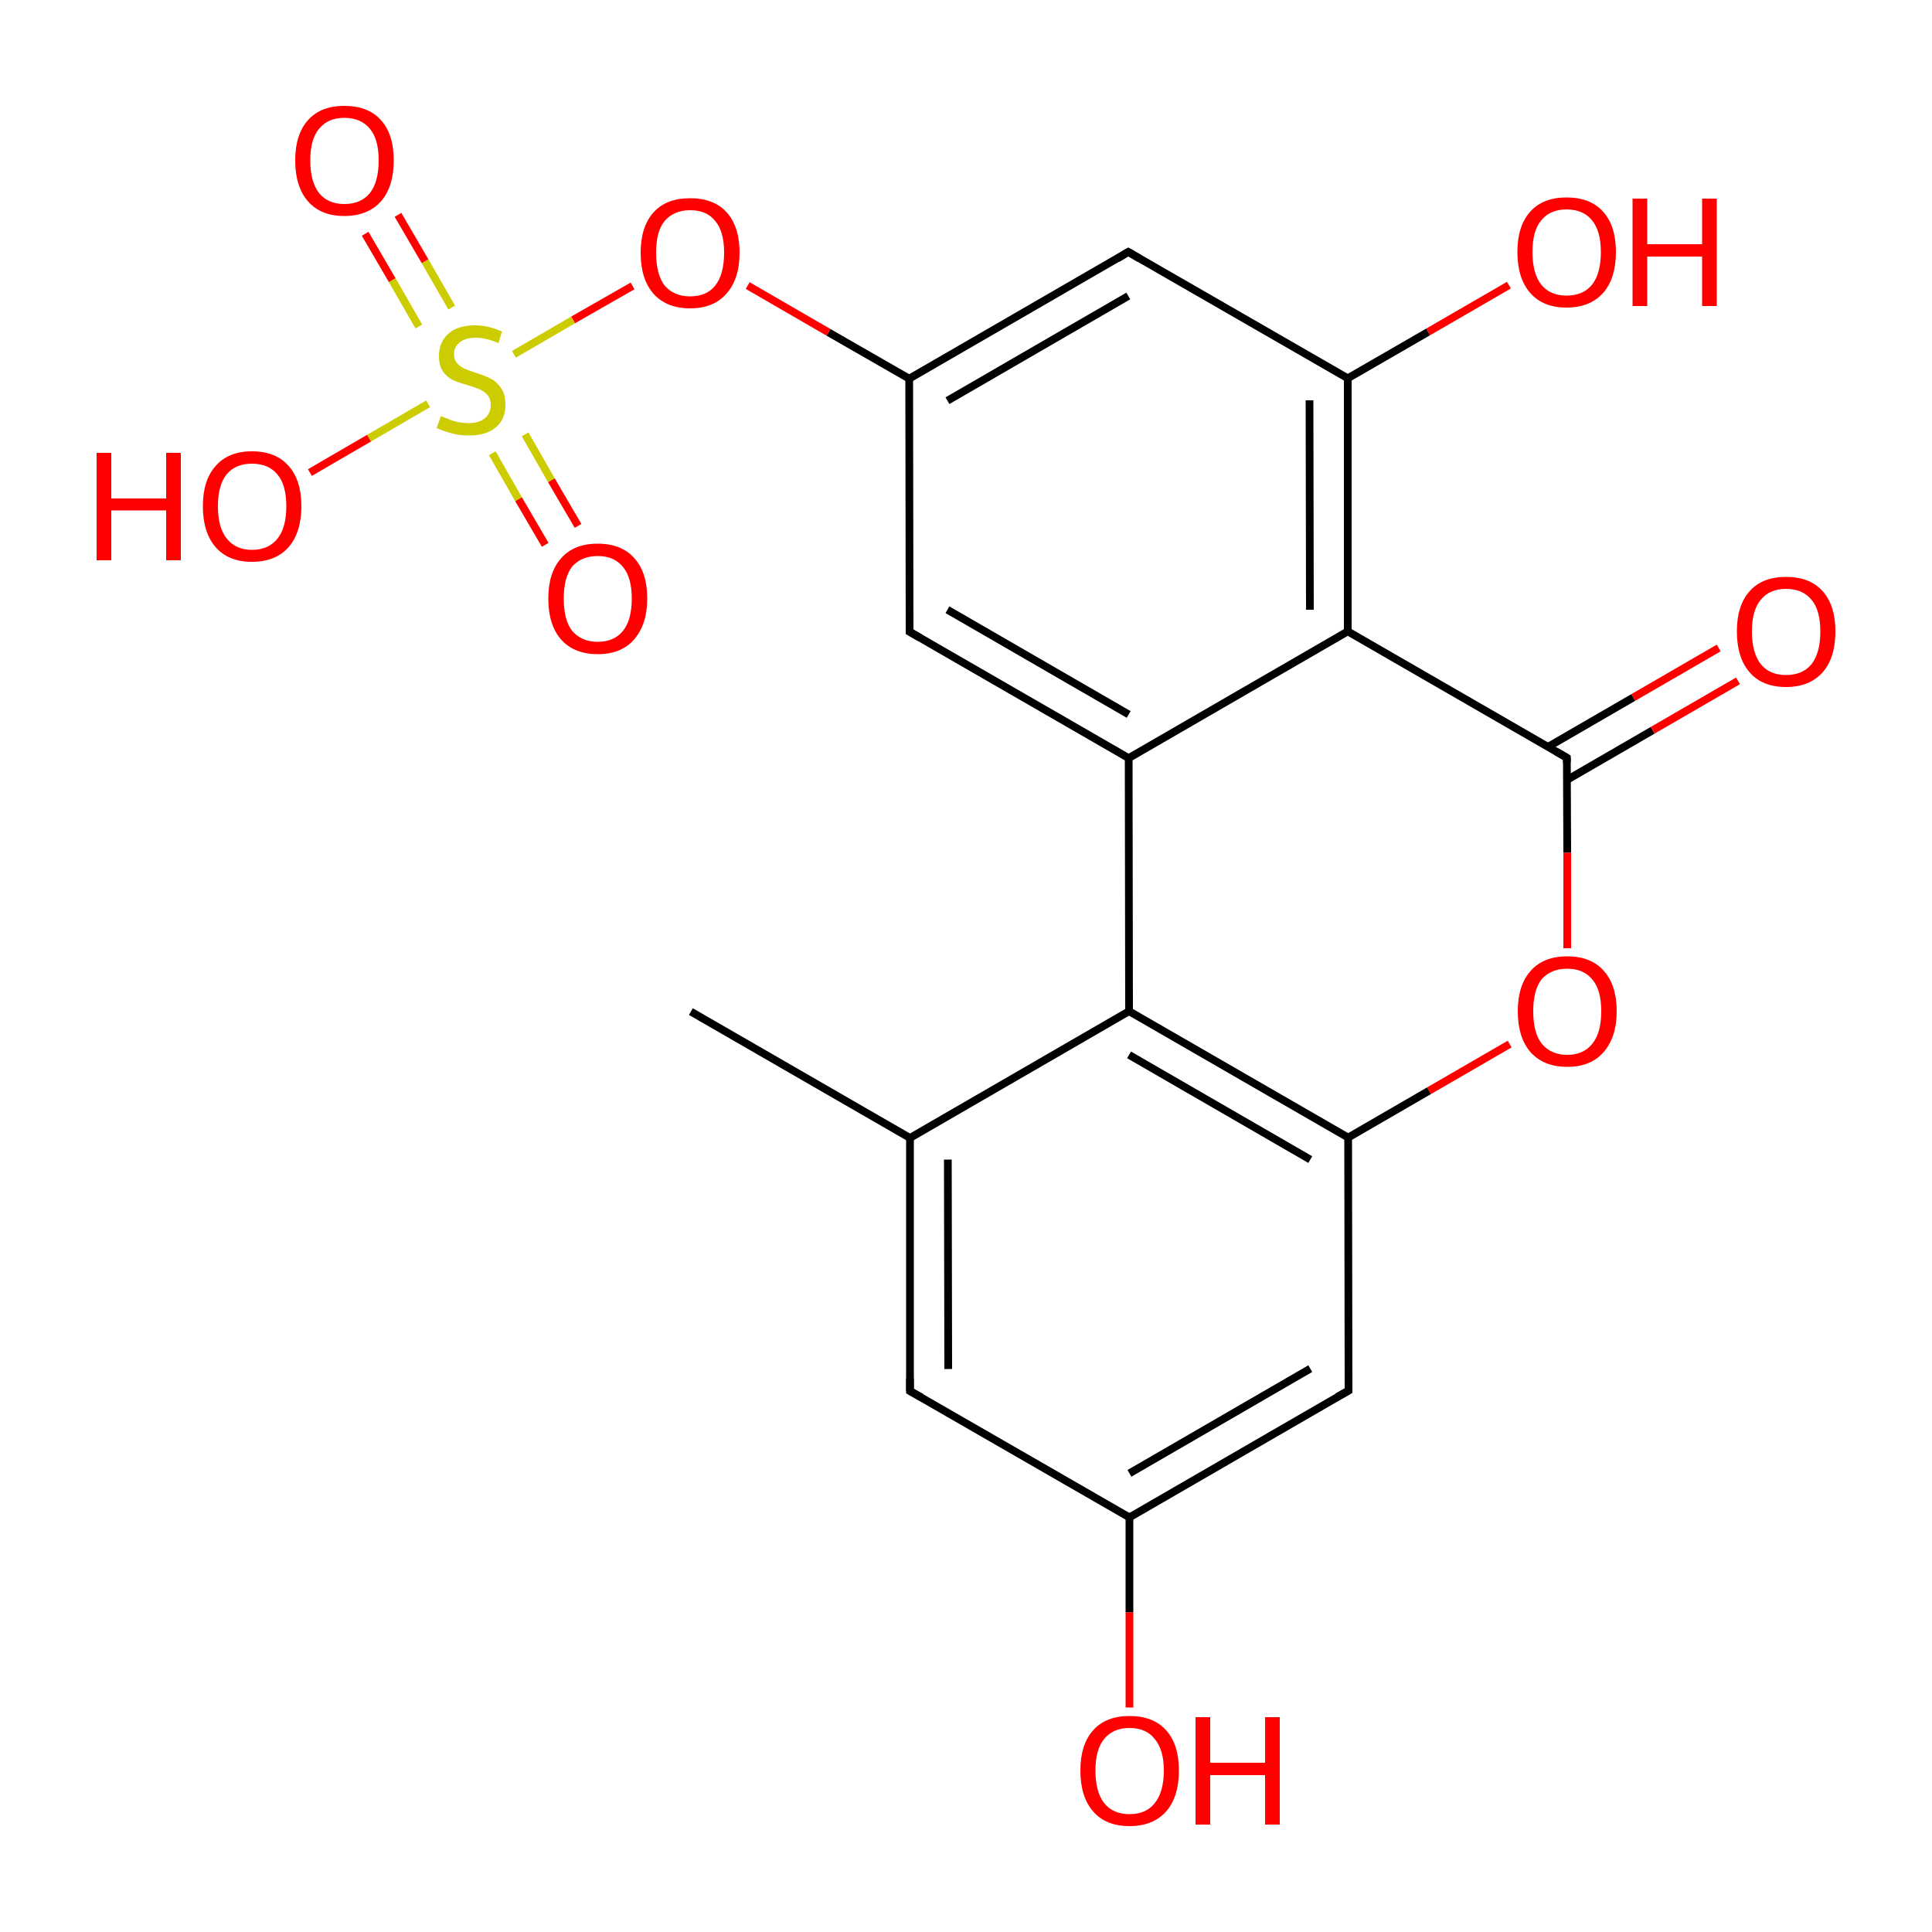
<svg version='1.1' baseProfile='full'
              xmlns='http://www.w3.org/2000/svg'
                      xmlns:rdkit='http://www.rdkit.org/xml'
                      xmlns:xlink='http://www.w3.org/1999/xlink'
                  xml:space='preserve'
width='500px' height='500px' viewBox='0 0 500 500'>
<!-- END OF HEADER -->
<rect style='opacity:1.0;fill:#FFFFFF;stroke:none' width='500.0' height='500.0' x='0.0' y='0.0'> </rect>
<path class='bond-0 atom-0 atom-1' d='M 178.8,261.8 L 235.5,294.5' style='fill:none;fill-rule:evenodd;stroke:#000000;stroke-width:2.0px;stroke-linecap:butt;stroke-linejoin:miter;stroke-opacity:1' />
<path class='bond-1 atom-1 atom-2' d='M 235.5,294.5 L 235.5,360.0' style='fill:none;fill-rule:evenodd;stroke:#000000;stroke-width:2.0px;stroke-linecap:butt;stroke-linejoin:miter;stroke-opacity:1' />
<path class='bond-1 atom-1 atom-2' d='M 245.3,300.1 L 245.4,354.3' style='fill:none;fill-rule:evenodd;stroke:#000000;stroke-width:2.0px;stroke-linecap:butt;stroke-linejoin:miter;stroke-opacity:1' />
<path class='bond-2 atom-2 atom-3' d='M 235.5,360.0 L 292.3,392.7' style='fill:none;fill-rule:evenodd;stroke:#000000;stroke-width:2.0px;stroke-linecap:butt;stroke-linejoin:miter;stroke-opacity:1' />
<path class='bond-3 atom-3 atom-4' d='M 292.3,392.7 L 349.0,359.9' style='fill:none;fill-rule:evenodd;stroke:#000000;stroke-width:2.0px;stroke-linecap:butt;stroke-linejoin:miter;stroke-opacity:1' />
<path class='bond-3 atom-3 atom-4' d='M 292.3,381.3 L 339.1,354.2' style='fill:none;fill-rule:evenodd;stroke:#000000;stroke-width:2.0px;stroke-linecap:butt;stroke-linejoin:miter;stroke-opacity:1' />
<path class='bond-4 atom-4 atom-5' d='M 349.0,359.9 L 348.9,294.4' style='fill:none;fill-rule:evenodd;stroke:#000000;stroke-width:2.0px;stroke-linecap:butt;stroke-linejoin:miter;stroke-opacity:1' />
<path class='bond-5 atom-5 atom-6' d='M 348.9,294.4 L 292.2,261.7' style='fill:none;fill-rule:evenodd;stroke:#000000;stroke-width:2.0px;stroke-linecap:butt;stroke-linejoin:miter;stroke-opacity:1' />
<path class='bond-5 atom-5 atom-6' d='M 339.1,300.1 L 292.2,273.0' style='fill:none;fill-rule:evenodd;stroke:#000000;stroke-width:2.0px;stroke-linecap:butt;stroke-linejoin:miter;stroke-opacity:1' />
<path class='bond-6 atom-6 atom-7' d='M 292.2,261.7 L 292.1,196.2' style='fill:none;fill-rule:evenodd;stroke:#000000;stroke-width:2.0px;stroke-linecap:butt;stroke-linejoin:miter;stroke-opacity:1' />
<path class='bond-7 atom-7 atom-8' d='M 292.1,196.2 L 235.4,163.5' style='fill:none;fill-rule:evenodd;stroke:#000000;stroke-width:2.0px;stroke-linecap:butt;stroke-linejoin:miter;stroke-opacity:1' />
<path class='bond-7 atom-7 atom-8' d='M 292.1,184.9 L 245.2,157.8' style='fill:none;fill-rule:evenodd;stroke:#000000;stroke-width:2.0px;stroke-linecap:butt;stroke-linejoin:miter;stroke-opacity:1' />
<path class='bond-8 atom-8 atom-9' d='M 235.4,163.5 L 235.3,98.0' style='fill:none;fill-rule:evenodd;stroke:#000000;stroke-width:2.0px;stroke-linecap:butt;stroke-linejoin:miter;stroke-opacity:1' />
<path class='bond-9 atom-9 atom-10' d='M 235.3,98.0 L 292.0,65.2' style='fill:none;fill-rule:evenodd;stroke:#000000;stroke-width:2.0px;stroke-linecap:butt;stroke-linejoin:miter;stroke-opacity:1' />
<path class='bond-9 atom-9 atom-10' d='M 245.2,103.7 L 292.0,76.6' style='fill:none;fill-rule:evenodd;stroke:#000000;stroke-width:2.0px;stroke-linecap:butt;stroke-linejoin:miter;stroke-opacity:1' />
<path class='bond-10 atom-10 atom-11' d='M 292.0,65.2 L 348.8,97.9' style='fill:none;fill-rule:evenodd;stroke:#000000;stroke-width:2.0px;stroke-linecap:butt;stroke-linejoin:miter;stroke-opacity:1' />
<path class='bond-11 atom-11 atom-12' d='M 348.8,97.9 L 348.8,163.4' style='fill:none;fill-rule:evenodd;stroke:#000000;stroke-width:2.0px;stroke-linecap:butt;stroke-linejoin:miter;stroke-opacity:1' />
<path class='bond-11 atom-11 atom-12' d='M 338.9,103.6 L 339.0,157.8' style='fill:none;fill-rule:evenodd;stroke:#000000;stroke-width:2.0px;stroke-linecap:butt;stroke-linejoin:miter;stroke-opacity:1' />
<path class='bond-12 atom-12 atom-13' d='M 348.8,163.4 L 405.5,196.1' style='fill:none;fill-rule:evenodd;stroke:#000000;stroke-width:2.0px;stroke-linecap:butt;stroke-linejoin:miter;stroke-opacity:1' />
<path class='bond-13 atom-13 atom-14' d='M 405.6,201.8 L 427.7,189.0' style='fill:none;fill-rule:evenodd;stroke:#000000;stroke-width:2.0px;stroke-linecap:butt;stroke-linejoin:miter;stroke-opacity:1' />
<path class='bond-13 atom-13 atom-14' d='M 427.7,189.0 L 449.8,176.2' style='fill:none;fill-rule:evenodd;stroke:#FF0000;stroke-width:2.0px;stroke-linecap:butt;stroke-linejoin:miter;stroke-opacity:1' />
<path class='bond-13 atom-13 atom-14' d='M 400.6,193.3 L 422.7,180.5' style='fill:none;fill-rule:evenodd;stroke:#000000;stroke-width:2.0px;stroke-linecap:butt;stroke-linejoin:miter;stroke-opacity:1' />
<path class='bond-13 atom-13 atom-14' d='M 422.7,180.5 L 444.8,167.7' style='fill:none;fill-rule:evenodd;stroke:#FF0000;stroke-width:2.0px;stroke-linecap:butt;stroke-linejoin:miter;stroke-opacity:1' />
<path class='bond-14 atom-13 atom-15' d='M 405.5,196.1 L 405.6,220.7' style='fill:none;fill-rule:evenodd;stroke:#000000;stroke-width:2.0px;stroke-linecap:butt;stroke-linejoin:miter;stroke-opacity:1' />
<path class='bond-14 atom-13 atom-15' d='M 405.6,220.7 L 405.6,245.4' style='fill:none;fill-rule:evenodd;stroke:#FF0000;stroke-width:2.0px;stroke-linecap:butt;stroke-linejoin:miter;stroke-opacity:1' />
<path class='bond-15 atom-11 atom-16' d='M 348.8,97.9 L 369.6,85.9' style='fill:none;fill-rule:evenodd;stroke:#000000;stroke-width:2.0px;stroke-linecap:butt;stroke-linejoin:miter;stroke-opacity:1' />
<path class='bond-15 atom-11 atom-16' d='M 369.6,85.9 L 390.5,73.8' style='fill:none;fill-rule:evenodd;stroke:#FF0000;stroke-width:2.0px;stroke-linecap:butt;stroke-linejoin:miter;stroke-opacity:1' />
<path class='bond-16 atom-9 atom-17' d='M 235.3,98.0 L 214.4,86.0' style='fill:none;fill-rule:evenodd;stroke:#000000;stroke-width:2.0px;stroke-linecap:butt;stroke-linejoin:miter;stroke-opacity:1' />
<path class='bond-16 atom-9 atom-17' d='M 214.4,86.0 L 193.5,73.9' style='fill:none;fill-rule:evenodd;stroke:#FF0000;stroke-width:2.0px;stroke-linecap:butt;stroke-linejoin:miter;stroke-opacity:1' />
<path class='bond-17 atom-17 atom-18' d='M 163.7,74.0 L 148.3,82.8' style='fill:none;fill-rule:evenodd;stroke:#FF0000;stroke-width:2.0px;stroke-linecap:butt;stroke-linejoin:miter;stroke-opacity:1' />
<path class='bond-17 atom-17 atom-18' d='M 148.3,82.8 L 133.0,91.7' style='fill:none;fill-rule:evenodd;stroke:#CCCC00;stroke-width:2.0px;stroke-linecap:butt;stroke-linejoin:miter;stroke-opacity:1' />
<path class='bond-18 atom-18 atom-19' d='M 127.4,117.3 L 134.2,129.2' style='fill:none;fill-rule:evenodd;stroke:#CCCC00;stroke-width:2.0px;stroke-linecap:butt;stroke-linejoin:miter;stroke-opacity:1' />
<path class='bond-18 atom-18 atom-19' d='M 134.2,129.2 L 141.1,141.0' style='fill:none;fill-rule:evenodd;stroke:#FF0000;stroke-width:2.0px;stroke-linecap:butt;stroke-linejoin:miter;stroke-opacity:1' />
<path class='bond-18 atom-18 atom-19' d='M 135.9,112.4 L 142.7,124.3' style='fill:none;fill-rule:evenodd;stroke:#CCCC00;stroke-width:2.0px;stroke-linecap:butt;stroke-linejoin:miter;stroke-opacity:1' />
<path class='bond-18 atom-18 atom-19' d='M 142.7,124.3 L 149.6,136.1' style='fill:none;fill-rule:evenodd;stroke:#FF0000;stroke-width:2.0px;stroke-linecap:butt;stroke-linejoin:miter;stroke-opacity:1' />
<path class='bond-19 atom-18 atom-20' d='M 116.9,79.6 L 110.0,67.6' style='fill:none;fill-rule:evenodd;stroke:#CCCC00;stroke-width:2.0px;stroke-linecap:butt;stroke-linejoin:miter;stroke-opacity:1' />
<path class='bond-19 atom-18 atom-20' d='M 110.0,67.6 L 103.0,55.6' style='fill:none;fill-rule:evenodd;stroke:#FF0000;stroke-width:2.0px;stroke-linecap:butt;stroke-linejoin:miter;stroke-opacity:1' />
<path class='bond-19 atom-18 atom-20' d='M 108.4,84.5 L 101.5,72.5' style='fill:none;fill-rule:evenodd;stroke:#CCCC00;stroke-width:2.0px;stroke-linecap:butt;stroke-linejoin:miter;stroke-opacity:1' />
<path class='bond-19 atom-18 atom-20' d='M 101.5,72.5 L 94.5,60.5' style='fill:none;fill-rule:evenodd;stroke:#FF0000;stroke-width:2.0px;stroke-linecap:butt;stroke-linejoin:miter;stroke-opacity:1' />
<path class='bond-20 atom-18 atom-21' d='M 110.8,104.5 L 95.5,113.4' style='fill:none;fill-rule:evenodd;stroke:#CCCC00;stroke-width:2.0px;stroke-linecap:butt;stroke-linejoin:miter;stroke-opacity:1' />
<path class='bond-20 atom-18 atom-21' d='M 95.5,113.4 L 80.2,122.3' style='fill:none;fill-rule:evenodd;stroke:#FF0000;stroke-width:2.0px;stroke-linecap:butt;stroke-linejoin:miter;stroke-opacity:1' />
<path class='bond-21 atom-3 atom-22' d='M 292.3,392.7 L 292.3,417.3' style='fill:none;fill-rule:evenodd;stroke:#000000;stroke-width:2.0px;stroke-linecap:butt;stroke-linejoin:miter;stroke-opacity:1' />
<path class='bond-21 atom-3 atom-22' d='M 292.3,417.3 L 292.3,441.9' style='fill:none;fill-rule:evenodd;stroke:#FF0000;stroke-width:2.0px;stroke-linecap:butt;stroke-linejoin:miter;stroke-opacity:1' />
<path class='bond-22 atom-6 atom-1' d='M 292.2,261.7 L 235.5,294.5' style='fill:none;fill-rule:evenodd;stroke:#000000;stroke-width:2.0px;stroke-linecap:butt;stroke-linejoin:miter;stroke-opacity:1' />
<path class='bond-23 atom-15 atom-5' d='M 390.7,270.2 L 369.8,282.3' style='fill:none;fill-rule:evenodd;stroke:#FF0000;stroke-width:2.0px;stroke-linecap:butt;stroke-linejoin:miter;stroke-opacity:1' />
<path class='bond-23 atom-15 atom-5' d='M 369.8,282.3 L 348.9,294.4' style='fill:none;fill-rule:evenodd;stroke:#000000;stroke-width:2.0px;stroke-linecap:butt;stroke-linejoin:miter;stroke-opacity:1' />
<path class='bond-24 atom-12 atom-7' d='M 348.8,163.4 L 292.1,196.2' style='fill:none;fill-rule:evenodd;stroke:#000000;stroke-width:2.0px;stroke-linecap:butt;stroke-linejoin:miter;stroke-opacity:1' />
<path d='M 235.5,356.7 L 235.5,360.0 L 238.4,361.6' style='fill:none;stroke:#000000;stroke-width:2.0px;stroke-linecap:butt;stroke-linejoin:miter;stroke-opacity:1;' />
<path d='M 346.1,361.5 L 349.0,359.9 L 349.0,356.6' style='fill:none;stroke:#000000;stroke-width:2.0px;stroke-linecap:butt;stroke-linejoin:miter;stroke-opacity:1;' />
<path d='M 238.2,165.1 L 235.4,163.5 L 235.4,160.2' style='fill:none;stroke:#000000;stroke-width:2.0px;stroke-linecap:butt;stroke-linejoin:miter;stroke-opacity:1;' />
<path d='M 289.2,66.9 L 292.0,65.2 L 294.9,66.9' style='fill:none;stroke:#000000;stroke-width:2.0px;stroke-linecap:butt;stroke-linejoin:miter;stroke-opacity:1;' />
<path d='M 402.7,194.5 L 405.5,196.1 L 405.5,197.3' style='fill:none;stroke:#000000;stroke-width:2.0px;stroke-linecap:butt;stroke-linejoin:miter;stroke-opacity:1;' />
<path class='atom-14' d='M 449.5 163.4
Q 449.5 156.7, 452.8 153.0
Q 456.1 149.3, 462.2 149.3
Q 468.4 149.3, 471.7 153.0
Q 475.0 156.7, 475.0 163.4
Q 475.0 170.2, 471.7 174.0
Q 468.3 177.8, 462.2 177.8
Q 456.1 177.8, 452.8 174.0
Q 449.5 170.2, 449.5 163.4
M 462.2 174.7
Q 466.5 174.7, 468.8 171.9
Q 471.1 169.0, 471.1 163.4
Q 471.1 157.9, 468.8 155.2
Q 466.5 152.4, 462.2 152.4
Q 458.0 152.4, 455.7 155.2
Q 453.4 157.9, 453.4 163.4
Q 453.4 169.0, 455.7 171.9
Q 458.0 174.7, 462.2 174.7
' fill='#FF0000'/>
<path class='atom-15' d='M 392.8 261.7
Q 392.8 255.0, 396.1 251.3
Q 399.4 247.5, 405.6 247.5
Q 411.8 247.5, 415.1 251.3
Q 418.4 255.0, 418.4 261.7
Q 418.4 268.4, 415.0 272.3
Q 411.7 276.1, 405.6 276.1
Q 399.5 276.1, 396.1 272.3
Q 392.8 268.5, 392.8 261.7
M 405.6 273.0
Q 409.8 273.0, 412.1 270.1
Q 414.4 267.3, 414.4 261.7
Q 414.4 256.2, 412.1 253.5
Q 409.8 250.7, 405.6 250.7
Q 401.4 250.7, 399.0 253.4
Q 396.8 256.2, 396.8 261.7
Q 396.8 267.3, 399.0 270.1
Q 401.4 273.0, 405.6 273.0
' fill='#FF0000'/>
<path class='atom-16' d='M 392.7 65.2
Q 392.7 58.5, 396.0 54.8
Q 399.3 51.1, 405.4 51.1
Q 411.6 51.1, 414.9 54.8
Q 418.2 58.5, 418.2 65.2
Q 418.2 72.0, 414.9 75.8
Q 411.5 79.6, 405.4 79.6
Q 399.3 79.6, 396.0 75.8
Q 392.7 72.0, 392.7 65.2
M 405.4 76.5
Q 409.7 76.5, 412.0 73.7
Q 414.3 70.8, 414.3 65.2
Q 414.3 59.8, 412.0 57.0
Q 409.7 54.2, 405.4 54.2
Q 401.2 54.2, 398.9 57.0
Q 396.6 59.7, 396.6 65.2
Q 396.6 70.8, 398.9 73.7
Q 401.2 76.5, 405.4 76.5
' fill='#FF0000'/>
<path class='atom-16' d='M 422.5 51.4
L 426.3 51.4
L 426.3 63.2
L 440.5 63.2
L 440.5 51.4
L 444.3 51.4
L 444.3 79.2
L 440.5 79.2
L 440.5 66.4
L 426.3 66.4
L 426.3 79.2
L 422.5 79.2
L 422.5 51.4
' fill='#FF0000'/>
<path class='atom-17' d='M 165.8 65.4
Q 165.8 58.7, 169.1 55.0
Q 172.4 51.3, 178.6 51.3
Q 184.8 51.3, 188.1 55.0
Q 191.4 58.7, 191.4 65.4
Q 191.4 72.2, 188.0 76.0
Q 184.7 79.8, 178.6 79.8
Q 172.5 79.8, 169.1 76.0
Q 165.8 72.2, 165.8 65.4
M 178.6 76.7
Q 182.9 76.7, 185.1 73.9
Q 187.4 71.0, 187.4 65.4
Q 187.4 59.9, 185.1 57.2
Q 182.9 54.4, 178.6 54.4
Q 174.4 54.4, 172.0 57.2
Q 169.8 59.9, 169.8 65.4
Q 169.8 71.0, 172.0 73.9
Q 174.4 76.7, 178.6 76.7
' fill='#FF0000'/>
<path class='atom-18' d='M 114.1 107.7
Q 114.4 107.8, 115.7 108.3
Q 117.0 108.9, 118.4 109.2
Q 119.8 109.5, 121.3 109.5
Q 123.9 109.5, 125.4 108.3
Q 127.0 107.0, 127.0 104.8
Q 127.0 103.2, 126.2 102.3
Q 125.4 101.3, 124.2 100.8
Q 123.1 100.3, 121.1 99.7
Q 118.6 99.0, 117.1 98.3
Q 115.7 97.6, 114.6 96.1
Q 113.6 94.6, 113.6 92.1
Q 113.6 88.6, 116.0 86.4
Q 118.3 84.2, 123.1 84.2
Q 126.3 84.2, 129.9 85.8
L 129.0 88.8
Q 125.7 87.4, 123.2 87.4
Q 120.5 87.4, 119.0 88.6
Q 117.5 89.7, 117.5 91.6
Q 117.5 93.1, 118.3 94.0
Q 119.1 94.9, 120.2 95.4
Q 121.3 95.9, 123.2 96.5
Q 125.7 97.3, 127.2 98.1
Q 128.7 98.9, 129.7 100.5
Q 130.8 102.0, 130.8 104.8
Q 130.8 108.6, 128.2 110.7
Q 125.7 112.7, 121.4 112.7
Q 118.9 112.7, 117.1 112.2
Q 115.2 111.7, 113.0 110.8
L 114.1 107.7
' fill='#CCCC00'/>
<path class='atom-19' d='M 141.9 154.9
Q 141.9 148.2, 145.2 144.5
Q 148.5 140.7, 154.7 140.7
Q 160.9 140.7, 164.2 144.5
Q 167.5 148.2, 167.5 154.9
Q 167.5 161.6, 164.1 165.5
Q 160.8 169.3, 154.7 169.3
Q 148.6 169.3, 145.2 165.5
Q 141.9 161.7, 141.9 154.9
M 154.7 166.1
Q 158.9 166.1, 161.2 163.3
Q 163.5 160.5, 163.5 154.9
Q 163.5 149.4, 161.2 146.7
Q 158.9 143.9, 154.7 143.9
Q 150.5 143.9, 148.1 146.6
Q 145.9 149.4, 145.9 154.9
Q 145.9 160.5, 148.1 163.3
Q 150.5 166.1, 154.7 166.1
' fill='#FF0000'/>
<path class='atom-20' d='M 76.4 41.5
Q 76.4 34.8, 79.7 31.1
Q 83.0 27.4, 89.1 27.4
Q 95.3 27.4, 98.6 31.1
Q 101.9 34.8, 101.9 41.5
Q 101.9 48.3, 98.6 52.1
Q 95.2 55.9, 89.1 55.9
Q 83.0 55.9, 79.7 52.1
Q 76.4 48.3, 76.4 41.5
M 89.1 52.8
Q 93.4 52.8, 95.7 50.0
Q 98.0 47.1, 98.0 41.5
Q 98.0 36.0, 95.7 33.3
Q 93.4 30.5, 89.1 30.5
Q 84.9 30.5, 82.6 33.3
Q 80.3 36.0, 80.3 41.5
Q 80.3 47.1, 82.6 50.0
Q 84.9 52.8, 89.1 52.8
' fill='#FF0000'/>
<path class='atom-21' d='M 25.0 117.2
L 28.8 117.2
L 28.8 129.0
L 43.0 129.0
L 43.0 117.2
L 46.8 117.2
L 46.8 145.0
L 43.0 145.0
L 43.0 132.1
L 28.8 132.1
L 28.8 145.0
L 25.0 145.0
L 25.0 117.2
' fill='#FF0000'/>
<path class='atom-21' d='M 52.5 131.0
Q 52.5 124.3, 55.8 120.6
Q 59.1 116.8, 65.2 116.8
Q 71.4 116.8, 74.7 120.6
Q 78.0 124.3, 78.0 131.0
Q 78.0 137.7, 74.7 141.6
Q 71.3 145.4, 65.2 145.4
Q 59.1 145.4, 55.8 141.6
Q 52.5 137.8, 52.5 131.0
M 65.2 142.3
Q 69.5 142.3, 71.8 139.4
Q 74.1 136.6, 74.1 131.0
Q 74.1 125.5, 71.8 122.8
Q 69.5 120.0, 65.2 120.0
Q 61.0 120.0, 58.7 122.7
Q 56.4 125.5, 56.4 131.0
Q 56.4 136.6, 58.7 139.4
Q 61.0 142.3, 65.2 142.3
' fill='#FF0000'/>
<path class='atom-22' d='M 279.6 458.2
Q 279.6 451.5, 282.9 447.8
Q 286.2 444.1, 292.3 444.1
Q 298.5 444.1, 301.8 447.8
Q 305.1 451.5, 305.1 458.2
Q 305.1 465.0, 301.8 468.8
Q 298.4 472.6, 292.3 472.6
Q 286.2 472.6, 282.9 468.8
Q 279.6 465.0, 279.6 458.2
M 292.3 469.5
Q 296.6 469.5, 298.8 466.7
Q 301.2 463.8, 301.2 458.2
Q 301.2 452.8, 298.8 450.0
Q 296.6 447.2, 292.3 447.2
Q 288.1 447.2, 285.8 450.0
Q 283.5 452.7, 283.5 458.2
Q 283.5 463.8, 285.8 466.7
Q 288.1 469.5, 292.3 469.5
' fill='#FF0000'/>
<path class='atom-22' d='M 309.4 444.4
L 313.2 444.4
L 313.2 456.2
L 327.4 456.2
L 327.4 444.4
L 331.2 444.4
L 331.2 472.2
L 327.4 472.2
L 327.4 459.4
L 313.2 459.4
L 313.2 472.2
L 309.4 472.2
L 309.4 444.4
' fill='#FF0000'/>
</svg>
